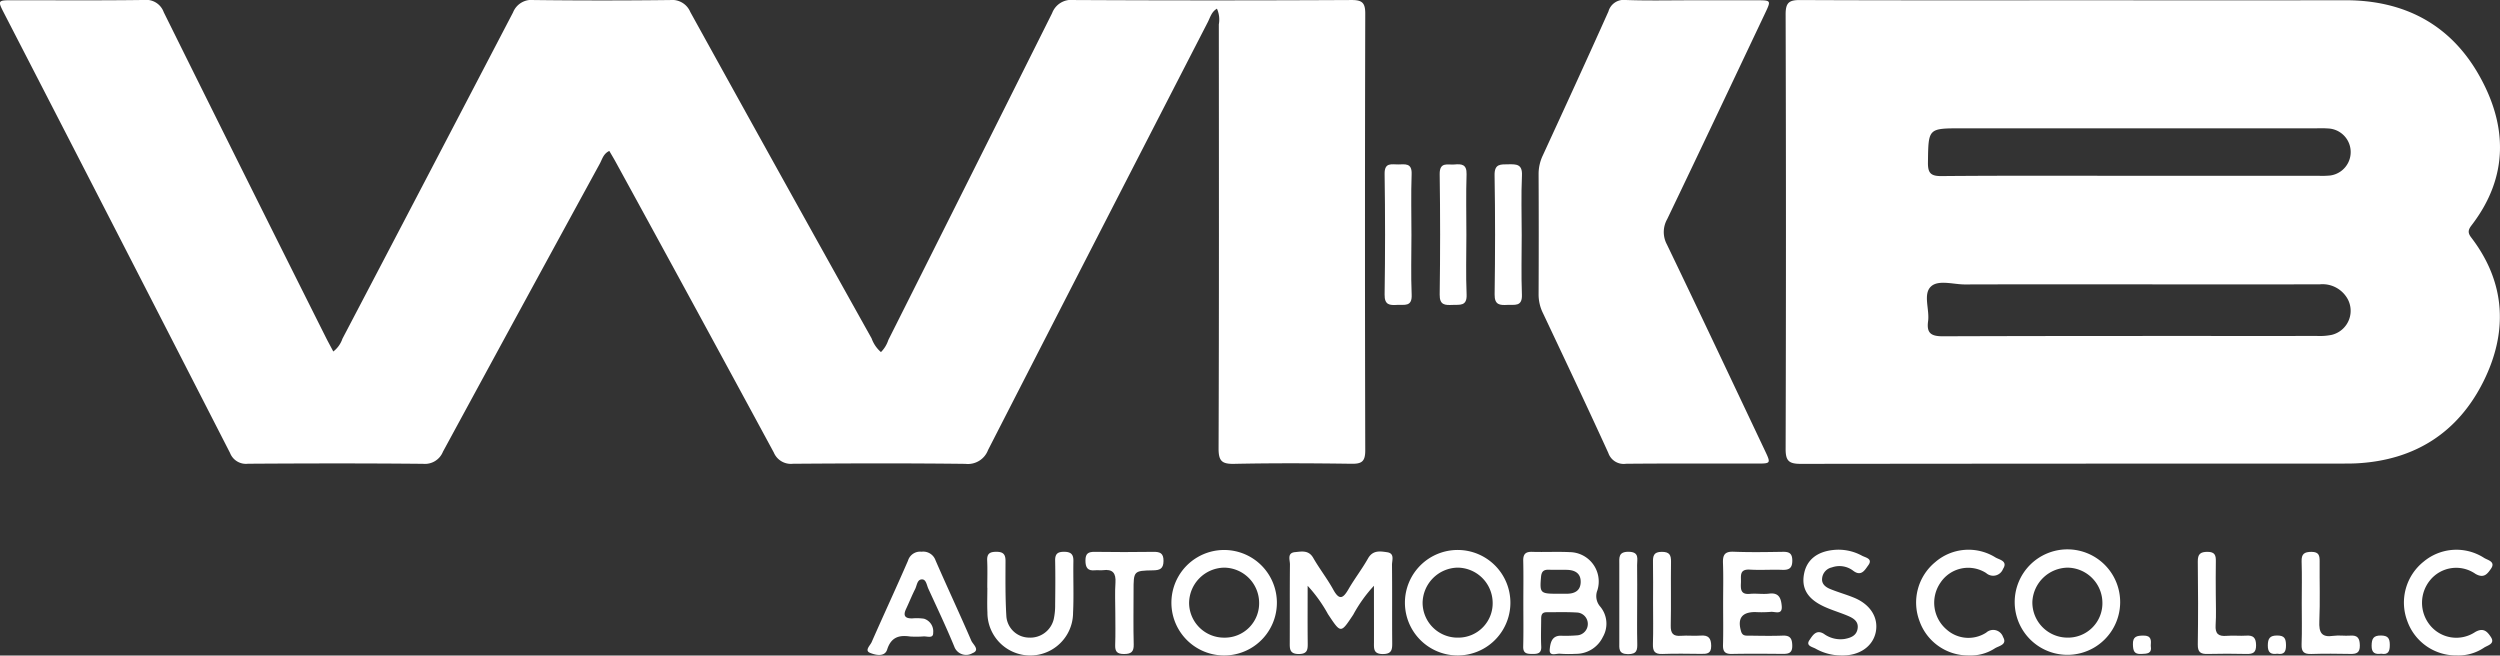 <svg id="Layer_1" data-name="Layer 1" xmlns="http://www.w3.org/2000/svg" viewBox="0 0 321.113 84.203"><rect x="0" y="0" width="321.113" height="84.203" fill="#333333" stroke="none"/><defs><style>.cls-1{fill:#ffffff;}.cls-2{fill:#ffffff;}</style></defs><path class="cls-1" d="M138.254,259.048a3.491,3.491,0,0,0,1.175-1.645q10.98-20.942,21.912-41.91a2.552,2.552,0,0,1,2.691-1.59q8.745.105,17.492,0a2.517,2.517,0,0,1,2.584,1.533q11.595,20.993,23.29,41.928a4.174,4.174,0,0,0,1.2,1.759,3.9,3.9,0,0,0,.95-1.557q10.542-20.979,21.036-41.982a2.62,2.62,0,0,1,2.787-1.683q17.825.092,35.649,0c1.352-.006,1.787.32,1.784,1.732q-.069,28.067,0,56.133c0,1.465-.5,1.722-1.814,1.7-5-.069-10-.094-14.992.011-1.575.034-2.04-.327-2.034-1.977.066-18.156.044-36.312.032-54.467a3.431,3.431,0,0,0-.241-2.02c-.7.4-.868,1.131-1.176,1.729q-14.138,27.465-28.223,54.956a2.769,2.769,0,0,1-2.919,1.78c-7.385-.087-14.772-.069-22.157-.011a2.379,2.379,0,0,1-2.448-1.452q-10.1-18.676-20.3-37.3c-.262-.481-.547-.949-.825-1.43-.766.359-.912,1.067-1.219,1.63q-10.1,18.484-20.149,37a2.491,2.491,0,0,1-2.557,1.558c-7.5-.072-14.994-.059-22.49-.01a2.192,2.192,0,0,1-2.3-1.383q-14.457-28.237-29-56.435c-.877-1.706-.868-1.715,1.122-1.716,5.609,0,11.218.043,16.826-.034a2.393,2.393,0,0,1,2.536,1.571q10.388,20.964,20.876,41.877C137.631,257.889,137.923,258.419,138.254,259.048Z" transform="translate(-95.444 -213.898)"/><path class="cls-1" d="M362.669,213.935c11.331,0,22.663.017,33.994-.006,7.521-.015,13.451,3.054,17.162,9.561,3.7,6.487,3.871,13.106-.908,19.33-.437.57-.543.947-.064,1.572,4.459,5.818,4.734,12.156,1.582,18.493-3.264,6.559-8.8,10.111-16.215,10.522-.609.034-1.221.034-1.832.034q-34.827,0-69.653.037c-1.531,0-1.94-.394-1.935-1.93q.081-27.906,0-55.812c0-1.5.436-1.84,1.876-1.833C338.674,213.959,350.672,213.935,362.669,213.935Zm6.623,36.488c-7.155,0-14.311-.013-21.467.011-1.486,0-3.4-.626-4.349.256-1.055.976-.173,2.944-.378,4.46s.35,1.948,1.9,1.942c16.03-.058,32.061-.035,48.092-.041a7.723,7.723,0,0,0,1.815-.134,3.177,3.177,0,0,0,1.836-5,3.684,3.684,0,0,0-3.319-1.5C385.378,250.439,377.335,250.424,369.292,250.423Zm-.011-13.945q11.988,0,23.974,0a10.8,10.8,0,0,0,1.5-.039,3.036,3.036,0,0,0-.091-6.027,14.856,14.856,0,0,0-1.663-.032H347.38c-4.293,0-4.24,0-4.3,4.352-.019,1.35.307,1.794,1.73,1.782C352.965,236.443,361.123,236.478,369.281,236.478Z" transform="translate(-95.444 -213.898)"/><path class="cls-1" d="M312.758,213.934q4.164,0,8.329,0c1.854,0,1.86.009,1.083,1.648-4.184,8.825-8.353,17.657-12.582,26.461a3.363,3.363,0,0,0-.036,3.259c4.237,8.8,8.4,17.635,12.581,26.461.788,1.663.777,1.676-1.014,1.678-5.608,0-11.216-.028-16.823.026a2.085,2.085,0,0,1-2.273-1.394c-2.74-6.008-5.57-11.975-8.389-17.947a5.4,5.4,0,0,1-.565-2.393q.036-7.743,0-15.487a5.533,5.533,0,0,1,.549-2.4c2.829-6.15,5.658-12.3,8.423-18.48a2.038,2.038,0,0,1,2.224-1.468C307.093,214,309.927,213.934,312.758,213.934Z" transform="translate(-95.444 -213.898)"/><path class="cls-2" d="M271.92,289.138a18.047,18.047,0,0,0-2.654,3.707c-1.623,2.444-1.586,2.443-3.253-.069a18.393,18.393,0,0,0-2.608-3.636c0,2.68-.017,4.979.009,7.277.009.843.031,1.493-1.164,1.486s-1.147-.7-1.143-1.516c.015-3.329-.012-6.658.024-9.987.006-.575-.4-1.484.655-1.584.839-.08,1.748-.294,2.339.743.8,1.395,1.8,2.672,2.575,4.079.79,1.441,1.283,1.09,1.955-.069.778-1.343,1.737-2.582,2.5-3.934.615-1.1,1.566-.938,2.464-.805,1,.147.614,1.045.62,1.632.035,3.328,0,6.657.028,9.986.008.878-.045,1.455-1.2,1.458-1.226,0-1.148-.7-1.143-1.51C271.93,294.126,271.92,291.857,271.92,289.138Z" transform="translate(-95.444 -213.898)"/><path class="cls-2" d="M291.109,291.276c0-1.776.029-3.553-.013-5.327-.021-.854.274-1.2,1.15-1.169,1.609.05,3.222-.041,4.829.037a3.773,3.773,0,0,1,3.552,4.883,2.04,2.04,0,0,0,.347,2.1,3.414,3.414,0,0,1,.351,3.91,3.826,3.826,0,0,1-3.492,2.171,15.446,15.446,0,0,1-2-.015c-.491-.061-1.442.422-1.331-.595.08-.732.229-1.735,1.422-1.717a18.331,18.331,0,0,0,2.162-.054,1.47,1.47,0,0,0,.006-2.921c-1.326-.088-2.661-.044-3.993-.043-.752,0-.695.569-.7,1.065-.01,1.11-.048,2.222.009,3.329.046.9-.46.971-1.147.965-.672-.006-1.191-.043-1.169-.954C291.141,295.051,291.109,293.163,291.109,291.276Zm4.391-1.114c.388,0,.777,0,1.165,0,1.011,0,1.784-.369,1.811-1.49s-.716-1.546-1.731-1.579c-.776-.026-1.553.013-2.329-.016-.671-.025-.972.191-1.035.931C293.207,290.066,293.268,290.165,295.5,290.162Z" transform="translate(-95.444 -213.898)"/><path class="cls-2" d="M289.448,291.363a6.774,6.774,0,0,1-13.548-.1,6.774,6.774,0,1,1,13.548.1Zm-6.815-4.555a4.592,4.592,0,0,0-4.462,4.481,4.49,4.49,0,0,0,4.57,4.51,4.414,4.414,0,0,0,4.425-4.614A4.542,4.542,0,0,0,282.633,286.808Z" transform="translate(-95.444 -213.898)"/><path class="cls-2" d="M367.769,291.329a6.774,6.774,0,0,1-13.547-.027,6.774,6.774,0,1,1,13.547.027Zm-6.722-4.519a4.6,4.6,0,0,0-4.555,4.387,4.518,4.518,0,0,0,4.478,4.6,4.412,4.412,0,0,0,4.517-4.523A4.534,4.534,0,0,0,361.047,286.81Z" transform="translate(-95.444 -213.898)"/><path class="cls-2" d="M259.454,291.271a6.774,6.774,0,0,1-13.548.088,6.774,6.774,0,1,1,13.548-.088Zm-2.282-.032a4.535,4.535,0,0,0-4.479-4.43,4.585,4.585,0,0,0-4.515,4.592,4.489,4.489,0,0,0,4.514,4.4A4.413,4.413,0,0,0,257.172,291.239Z" transform="translate(-95.444 -213.898)"/><path class="cls-2" d="M212.362,295.656c-1.154-.162-2.4-.128-2.967,1.671-.319,1.007-1.529.7-2.19.432-.752-.3,0-.943.188-1.362,1.539-3.5,3.154-6.972,4.678-10.481a1.624,1.624,0,0,1,1.744-1.152,1.671,1.671,0,0,1,1.791,1.1c1.5,3.456,3.109,6.87,4.6,10.332.2.462,1.184,1.2.143,1.6a1.614,1.614,0,0,1-2.335-.855c-1.034-2.511-2.2-4.966-3.333-7.437-.2-.44-.275-1.158-.769-1.185-.663-.036-.681.762-.915,1.227-.424.841-.774,1.719-1.175,2.572-.413.877-.114,1.235.814,1.208a6.352,6.352,0,0,1,1.493.043,1.7,1.7,0,0,1,1.177,1.806c.031.818-.839.4-1.318.474A13.024,13.024,0,0,1,212.362,295.656Z" transform="translate(-95.444 -213.898)"/><path class="cls-2" d="M316.771,291.4c0-1.719.045-3.44-.018-5.157-.037-1.018.182-1.527,1.356-1.479,2.105.084,4.216.046,6.323.013.8-.013,1.215.172,1.224,1.1.009.978-.388,1.248-1.292,1.215-1.385-.051-2.777.053-4.159-.03-1.4-.083-1.111.856-1.146,1.65-.037.823-.073,1.581,1.148,1.465.824-.078,1.673.071,2.492-.032,1.29-.163,1.521.683,1.6,1.6.1,1.21-.892.673-1.43.747a14.887,14.887,0,0,1-1.994.022c-1.714.008-2.281.828-1.8,2.474.182.618.609.553,1.031.557,1.442.015,2.886.051,4.326-.006.99-.038,1.206.42,1.22,1.3.015.984-.527,1.054-1.272,1.048-2.163-.019-4.327-.037-6.49.006-.875.017-1.16-.306-1.134-1.166C316.807,294.956,316.771,293.18,316.771,291.4Z" transform="translate(-95.444 -213.898)"/><path class="cls-2" d="M222.256,289.4c0-1.166.04-2.334-.013-3.5-.041-.9.347-1.129,1.187-1.126.867,0,1.17.319,1.168,1.175-.007,2.386-.036,4.778.112,7.157a2.955,2.955,0,0,0,2.908,2.69,3.093,3.093,0,0,0,3.18-2.4,8.271,8.271,0,0,0,.175-1.815c.022-1.888.039-3.777,0-5.664-.02-.878.318-1.152,1.175-1.143s1.183.329,1.169,1.183c-.037,2.22.063,4.446-.043,6.662a5.5,5.5,0,1,1-11-.056c-.05-1.052-.008-2.11-.008-3.165Z" transform="translate(-95.444 -213.898)"/><path class="cls-2" d="M332,298.086a6.71,6.71,0,0,1-3.344-.865c-.41-.236-1.309-.358-.794-1.108.382-.558.857-1.432,1.865-.791a3.622,3.622,0,0,0,2.678.643c.814-.153,1.531-.447,1.648-1.377.112-.888-.555-1.286-1.226-1.574-1.118-.479-2.31-.8-3.391-1.351-1.952-.99-2.63-2.347-2.252-4.149.361-1.719,1.671-2.761,3.739-2.974a6.3,6.3,0,0,1,3.694.741c.444.239,1.421.376.8,1.223-.431.589-.9,1.524-1.977.674a2.9,2.9,0,0,0-2.7-.4,1.593,1.593,0,0,0-1.253,1.394c-.088.734.439,1.133,1.006,1.369,1.02.425,2.1.716,3.118,1.139,2.082.862,3.124,2.547,2.772,4.377C336.02,296.93,334.269,298.139,332,298.086Z" transform="translate(-95.444 -213.898)"/><path class="cls-2" d="M348.35,298.086a6.634,6.634,0,0,1-6.371-4.459,6.719,6.719,0,0,1,2.028-7.52,6.54,6.54,0,0,1,7.738-.614c.488.3,1.644.452.976,1.486a1.353,1.353,0,0,1-2.167.523,4.273,4.273,0,0,0-5.874,1.249,4.52,4.52,0,0,0,.788,6,4.207,4.207,0,0,0,5.1.4,1.337,1.337,0,0,1,2.16.567c.583,1-.546,1.132-1.061,1.463A5.676,5.676,0,0,1,348.35,298.086Z" transform="translate(-95.444 -213.898)"/><path class="cls-2" d="M411.036,298.085a6.644,6.644,0,0,1-6.391-4.43,6.726,6.726,0,0,1,2.123-7.634,6.564,6.564,0,0,1,7.751-.461c.443.286,1.522.466.875,1.394-.438.629-.9,1.3-2.01.641a4.32,4.32,0,0,0-5.835.864,4.567,4.567,0,0,0-.029,5.686,4.355,4.355,0,0,0,5.827.948c1.09-.639,1.585-.052,2.026.607.609.909-.417,1.083-.876,1.394A5.875,5.875,0,0,1,411.036,298.085Z" transform="translate(-95.444 -213.898)"/><path class="cls-1" d="M276.737,244.089c0,2.554-.08,5.111.029,7.66.069,1.6-.94,1.258-1.843,1.311-.981.058-1.654.03-1.633-1.337q.118-7.742,0-15.488c-.022-1.5.888-1.21,1.738-1.215.87-.005,1.788-.237,1.733,1.242C276.668,238.868,276.737,241.48,276.737,244.089Z" transform="translate(-95.444 -213.898)"/><path class="cls-1" d="M290.9,244.09c0,2.553-.074,5.108.026,7.657.062,1.584-.946,1.265-1.855,1.313-.981.053-1.67.014-1.65-1.344.072-5.1.084-10.21-.006-15.314-.026-1.5.789-1.383,1.772-1.4,1.022-.014,1.813-.039,1.745,1.429C290.813,238.982,290.9,241.538,290.9,244.09Z" transform="translate(-95.444 -213.898)"/><path class="cls-1" d="M283.794,244.076c0,2.548-.08,5.1.029,7.641.067,1.555-.888,1.3-1.817,1.345-.973.042-1.662.029-1.642-1.336q.114-7.725,0-15.451c-.024-1.642,1.054-1.172,1.891-1.25.9-.084,1.6-.043,1.562,1.243C283.733,238.868,283.794,241.473,283.794,244.076Z" transform="translate(-95.444 -213.898)"/><path class="cls-2" d="M238.7,292.569c0-1.277-.068-2.558.019-3.829.084-1.235-.359-1.768-1.607-1.605-.327.042-.668-.025-1,.011-.959.106-1.247-.333-1.248-1.254s.385-1.124,1.209-1.112q3.746.054,7.494,0c.867-.013,1.335.156,1.324,1.174-.01,1-.467,1.187-1.336,1.2-2.512.046-2.511.075-2.511,2.683,0,2.276-.041,4.553.02,6.827.026.969-.335,1.237-1.251,1.238-.885,0-1.163-.316-1.129-1.173C238.736,295.346,238.7,293.956,238.7,292.569Z" transform="translate(-95.444 -213.898)"/><path class="cls-2" d="M380.051,290.189c0,1.333.067,2.67-.021,4-.074,1.131.378,1.472,1.438,1.38.827-.072,1.669.032,2.5-.026.951-.067,1.251.321,1.258,1.253s-.414,1.116-1.217,1.1c-1.665-.035-3.333-.045-5,0-.9.026-1.283-.22-1.269-1.208.052-3.554.046-7.108,0-10.662-.011-.949.316-1.246,1.251-1.246.962,0,1.086.469,1.067,1.244C380.027,287.412,380.051,288.8,380.051,290.189Z" transform="translate(-95.444 -213.898)"/><path class="cls-2" d="M391.092,291.341c0-1.777.042-3.555-.017-5.33-.033-.971.352-1.225,1.267-1.229.98,0,1.056.5,1.049,1.26-.023,2.554.069,5.112-.04,7.662-.06,1.408.255,2.1,1.8,1.866.706-.106,1.445.028,2.163-.029.97-.078,1.229.356,1.24,1.269.012.955-.449,1.1-1.233,1.081-1.665-.031-3.333-.048-5,.007-.925.031-1.286-.259-1.25-1.227C391.139,294.9,391.092,293.118,391.092,291.341Z" transform="translate(-95.444 -213.898)"/><path class="cls-2" d="M307.772,291.3c0-1.72.022-3.441-.01-5.161-.015-.821.068-1.362,1.134-1.359,1.008,0,1.194.425,1.182,1.3-.04,2.719.024,5.439-.035,8.158-.021,1.012.3,1.41,1.321,1.326.827-.068,1.668.04,2.5-.027,1.014-.081,1.369.315,1.375,1.327s-.558,1.03-1.285,1.022c-1.665-.017-3.332-.051-5,.012-.983.037-1.227-.368-1.2-1.275C307.811,294.85,307.772,293.073,307.772,291.3Z" transform="translate(-95.444 -213.898)"/><path class="cls-2" d="M305.73,291.475c0,1.665-.028,3.33.012,4.994.021.872-.006,1.462-1.19,1.451-1.243-.012-1.119-.732-1.116-1.527q.014-4.995,0-9.99c0-.844-.155-1.642,1.193-1.631,1.433.012,1.082.947,1.094,1.708C305.749,288.144,305.731,289.81,305.73,291.475Z" transform="translate(-95.444 -213.898)"/><path class="cls-2" d="M371.7,296.839c.183,1.067-.5,1.016-1.214,1.057-.945.054-1.053-.431-1.079-1.217-.036-1.056.527-1.133,1.352-1.144C371.8,295.522,371.755,296.17,371.7,296.839Z" transform="translate(-95.444 -213.898)"/><path class="cls-2" d="M387.948,297.866c-.821.116-1.222-.134-1.214-1.063.008-.908.262-1.285,1.23-1.277.924.007,1.092.413,1.106,1.215C389.085,297.588,388.847,298.022,387.948,297.866Z" transform="translate(-95.444 -213.898)"/><path class="cls-2" d="M401.3,297.866c-.8.105-1.249-.1-1.233-1.046.014-.888.223-1.308,1.212-1.294.9.013,1.119.377,1.123,1.2S402.217,298.028,401.3,297.866Z" transform="translate(-95.444 -213.898)"/></svg>
